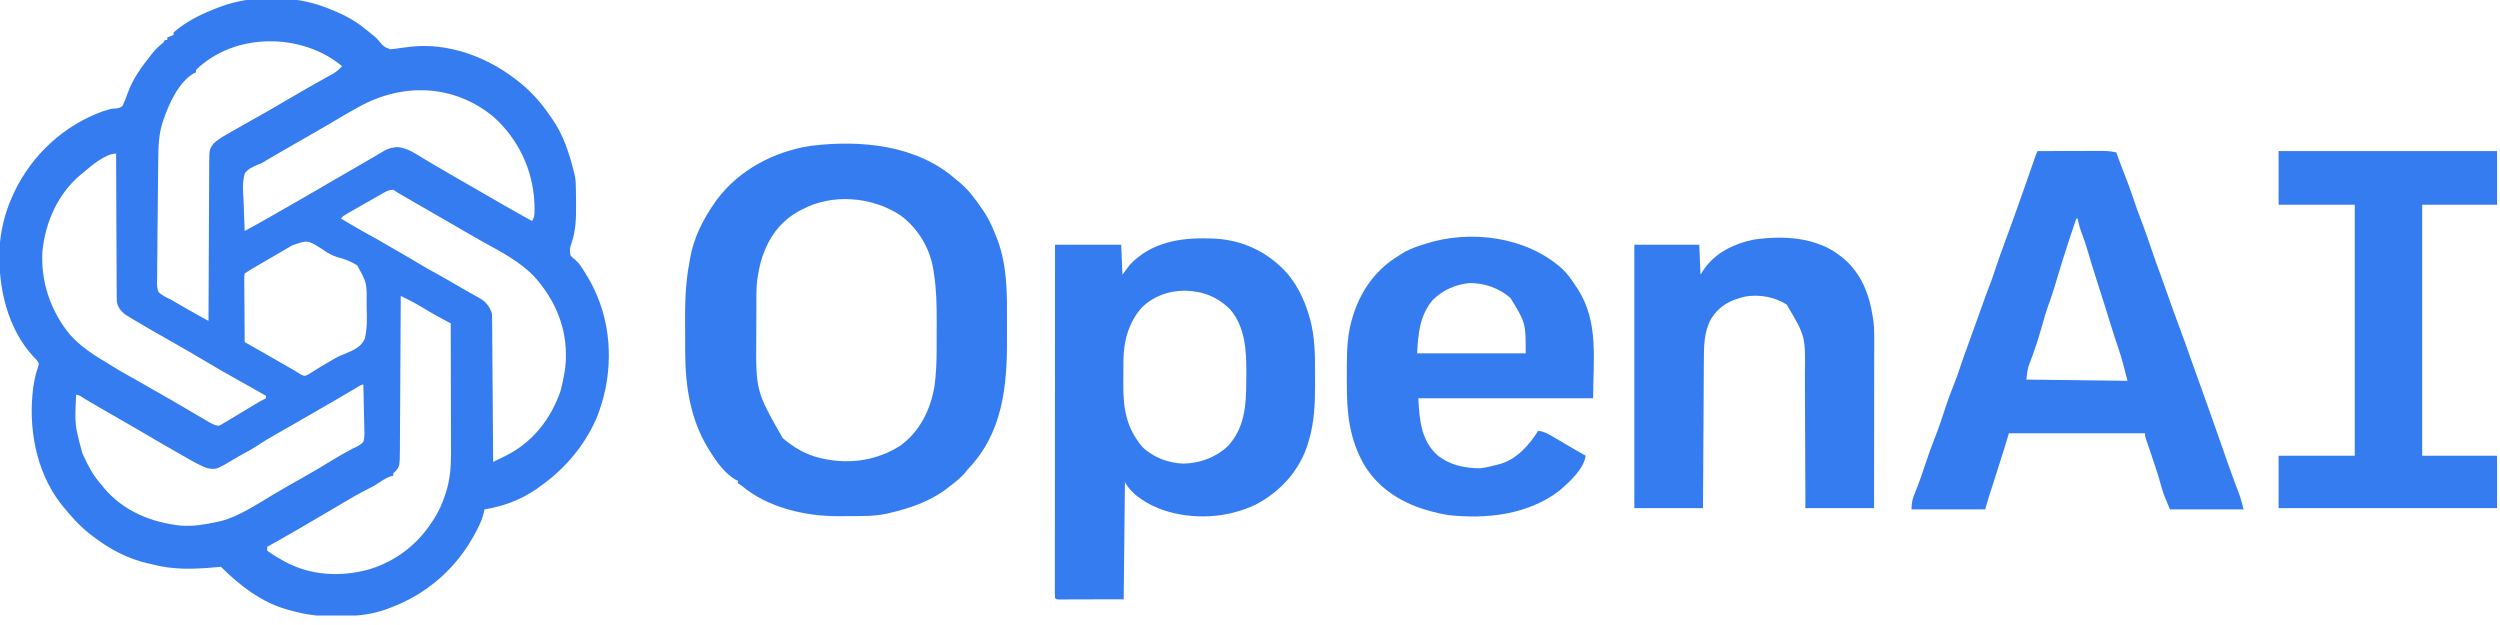 <svg xmlns="http://www.w3.org/2000/svg" width="132" height="33" viewBox="0 0 132 33" fill="none"><g clip-path="url(#clip0_98_167)"><path d="M17.205 0.396C17.265 0.419 17.324 0.441 17.384 0.465C18.029 0.723 18.641 1.01 19.183 1.45C19.243 1.497 19.303 1.544 19.365 1.592C19.862 1.988 19.862 1.988 20.023 2.181C20.263 2.468 20.263 2.468 20.6 2.6C20.787 2.591 20.964 2.566 21.148 2.534C21.284 2.517 21.42 2.5 21.556 2.484C21.623 2.476 21.69 2.467 21.759 2.459C23.641 2.266 25.604 2.972 27.094 4.087C27.154 4.131 27.214 4.175 27.275 4.221C27.959 4.745 28.523 5.354 29.006 6.065C29.039 6.11 29.073 6.156 29.107 6.203C29.74 7.085 30.072 8.119 30.324 9.163C30.336 9.213 30.348 9.262 30.361 9.313C30.399 9.551 30.405 9.787 30.408 10.027C30.409 10.078 30.41 10.13 30.41 10.183C30.413 10.35 30.414 10.517 30.415 10.684C30.415 10.74 30.416 10.797 30.416 10.855C30.421 11.524 30.402 12.137 30.196 12.781C30.074 13.127 30.074 13.127 30.12 13.479C30.231 13.609 30.231 13.609 30.369 13.714C30.566 13.881 30.692 14.08 30.827 14.297C30.852 14.338 30.878 14.378 30.904 14.419C31.107 14.745 31.291 15.073 31.445 15.426C31.494 15.538 31.494 15.538 31.543 15.652C32.387 17.689 32.325 20.034 31.502 22.068C30.863 23.545 29.792 24.794 28.478 25.71C28.423 25.75 28.368 25.79 28.311 25.831C27.498 26.388 26.548 26.744 25.578 26.897C25.561 26.973 25.544 27.049 25.527 27.128C25.454 27.419 25.34 27.673 25.203 27.939C25.179 27.985 25.156 28.031 25.131 28.078C24.155 29.959 22.561 31.375 20.567 32.105C20.515 32.124 20.463 32.144 20.409 32.165C19.531 32.486 18.666 32.538 17.741 32.541C17.687 32.542 17.633 32.542 17.577 32.543C16.803 32.546 16.105 32.444 15.36 32.236C15.289 32.217 15.219 32.198 15.146 32.178C13.795 31.796 12.645 30.906 11.668 29.929C11.553 29.935 11.439 29.945 11.325 29.957C10.234 30.057 9.105 30.089 8.042 29.797C7.965 29.78 7.887 29.764 7.808 29.746C6.753 29.503 5.799 29.002 4.944 28.347C4.882 28.3 4.82 28.253 4.757 28.204C4.194 27.763 3.742 27.254 3.296 26.699C3.234 26.623 3.234 26.623 3.171 26.545C1.88 24.829 1.487 22.561 1.753 20.469C1.809 20.105 1.871 19.751 2.002 19.405C2.069 19.181 2.069 19.181 1.933 19.003C1.875 18.944 1.818 18.886 1.759 18.825C0.381 17.32 -0.089 15.191 -0.033 13.207C0.018 12.223 0.246 11.247 0.659 10.35C0.703 10.251 0.703 10.251 0.749 10.151C1.694 8.162 3.39 6.605 5.464 5.865C5.88 5.737 5.88 5.737 6.076 5.729C6.242 5.717 6.324 5.701 6.46 5.603C6.581 5.371 6.666 5.135 6.753 4.888C7.017 4.15 7.493 3.51 7.976 2.901C8.009 2.858 8.042 2.816 8.075 2.773C8.242 2.564 8.425 2.405 8.635 2.241C8.657 2.198 8.679 2.154 8.701 2.11C8.745 2.11 8.788 2.11 8.833 2.11C8.833 2.066 8.833 2.023 8.833 1.978C8.996 1.912 8.996 1.912 9.163 1.846C9.163 1.802 9.163 1.759 9.163 1.714C9.837 1.121 10.7 0.702 11.536 0.396C11.588 0.376 11.64 0.356 11.693 0.335C13.35 -0.276 15.565 -0.246 17.205 0.396ZM10.349 3.692C10.349 3.735 10.349 3.779 10.349 3.824C10.312 3.838 10.275 3.853 10.237 3.868C9.437 4.331 8.924 5.469 8.64 6.304C8.61 6.389 8.61 6.389 8.581 6.475C8.369 7.136 8.362 7.809 8.354 8.497C8.353 8.572 8.352 8.646 8.351 8.723C8.341 9.405 8.336 10.087 8.332 10.769C8.329 11.272 8.324 11.775 8.316 12.278C8.31 12.676 8.308 13.074 8.307 13.472C8.306 13.64 8.303 13.809 8.3 13.978C8.296 14.214 8.295 14.449 8.296 14.685C8.294 14.754 8.291 14.824 8.289 14.895C8.292 15.093 8.301 15.241 8.372 15.426C8.572 15.606 8.788 15.711 9.031 15.822C9.136 15.882 9.24 15.943 9.344 16.005C9.447 16.065 9.55 16.124 9.653 16.184C9.704 16.214 9.755 16.243 9.807 16.273C10.091 16.438 10.377 16.599 10.666 16.756C10.731 16.791 10.795 16.826 10.861 16.862C10.91 16.889 10.959 16.915 11.009 16.942C11.009 16.896 11.009 16.851 11.009 16.803C11.013 15.688 11.018 14.572 11.024 13.456C11.027 12.916 11.03 12.377 11.031 11.837C11.033 11.367 11.035 10.896 11.038 10.426C11.04 10.177 11.041 9.928 11.041 9.679C11.042 9.444 11.043 9.21 11.045 8.975C11.046 8.849 11.046 8.722 11.046 8.595C11.053 7.894 11.053 7.894 11.272 7.581C11.486 7.383 11.72 7.24 11.972 7.096C12.043 7.056 12.114 7.015 12.187 6.973C12.262 6.93 12.336 6.888 12.414 6.844C12.492 6.799 12.569 6.754 12.647 6.71C13.098 6.451 13.551 6.196 14.005 5.942C14.356 5.745 14.703 5.541 15.049 5.336C15.429 5.112 15.812 4.891 16.196 4.672C16.254 4.639 16.313 4.605 16.373 4.571C16.635 4.422 16.896 4.273 17.16 4.127C17.202 4.103 17.244 4.08 17.288 4.055C17.398 3.993 17.509 3.932 17.62 3.871C17.794 3.761 17.924 3.645 18.062 3.494C15.928 1.715 12.379 1.705 10.349 3.692ZM18.915 5.661C18.855 5.694 18.794 5.728 18.732 5.762C18.381 5.956 18.036 6.158 17.692 6.366C17.448 6.513 17.201 6.656 16.954 6.798C16.901 6.829 16.848 6.86 16.793 6.891C16.39 7.124 15.986 7.355 15.582 7.585C15.155 7.829 14.729 8.074 14.305 8.323C14.264 8.347 14.223 8.371 14.181 8.395C14.096 8.445 14.013 8.497 13.931 8.549C13.777 8.636 13.777 8.636 13.556 8.718C13.3 8.831 13.081 8.931 12.92 9.163C12.775 9.659 12.84 10.203 12.867 10.713C12.871 10.856 12.875 11 12.879 11.144C12.888 11.495 12.902 11.845 12.92 12.196C13.382 11.946 13.841 11.691 14.297 11.429C14.418 11.36 14.539 11.291 14.66 11.221C14.721 11.186 14.782 11.151 14.845 11.115C15.026 11.011 15.207 10.908 15.388 10.805C15.975 10.471 16.561 10.133 17.143 9.789C17.417 9.628 17.692 9.469 17.968 9.312C18.475 9.023 18.98 8.728 19.484 8.433C19.613 8.358 19.741 8.283 19.87 8.208C19.973 8.148 20.076 8.087 20.179 8.024C20.395 7.895 20.575 7.807 20.827 7.783C20.878 7.777 20.929 7.771 20.981 7.765C21.488 7.805 21.916 8.098 22.339 8.356C22.468 8.433 22.598 8.511 22.727 8.588C22.794 8.628 22.862 8.669 22.931 8.71C23.278 8.917 23.629 9.118 23.979 9.32C24.05 9.361 24.121 9.402 24.194 9.444C24.34 9.527 24.485 9.611 24.631 9.695C24.857 9.825 25.084 9.956 25.31 10.086C26.691 10.887 26.691 10.887 28.083 11.668C28.281 11.47 28.213 10.953 28.215 10.68C28.123 8.938 27.362 7.341 26.067 6.176C23.964 4.436 21.249 4.352 18.915 5.661ZM4.416 9.097C4.364 9.14 4.311 9.182 4.257 9.226C3.055 10.234 2.404 11.713 2.241 13.251C2.141 14.865 2.668 16.418 3.691 17.667C4.276 18.316 4.945 18.744 5.69 19.183C5.824 19.264 5.957 19.347 6.089 19.431C6.306 19.567 6.528 19.692 6.752 19.815C7.071 19.991 7.386 20.174 7.703 20.355C7.859 20.445 8.016 20.534 8.172 20.623C8.723 20.936 9.272 21.251 9.818 21.573C10.34 21.881 10.34 21.881 10.864 22.187C10.937 22.229 11.009 22.272 11.084 22.315C11.247 22.401 11.357 22.455 11.536 22.48C11.67 22.433 11.67 22.433 11.801 22.348C11.852 22.319 11.902 22.289 11.954 22.258C12.035 22.209 12.035 22.209 12.117 22.158C12.172 22.125 12.228 22.093 12.284 22.059C12.453 21.958 12.621 21.856 12.789 21.755C12.931 21.669 13.074 21.583 13.217 21.498C13.3 21.448 13.383 21.398 13.466 21.347C13.654 21.233 13.842 21.124 14.041 21.029C14.041 20.986 14.041 20.942 14.041 20.898C13.542 20.61 13.041 20.327 12.537 20.049C11.955 19.727 11.383 19.391 10.811 19.052C10.188 18.682 9.563 18.319 8.932 17.964C8.301 17.609 7.673 17.25 7.053 16.876C6.959 16.82 6.959 16.82 6.862 16.762C6.81 16.729 6.757 16.696 6.703 16.662C6.661 16.636 6.619 16.61 6.576 16.583C6.355 16.388 6.216 16.215 6.171 15.922C6.161 15.717 6.159 15.513 6.16 15.308C6.16 15.23 6.159 15.152 6.158 15.072C6.157 14.86 6.156 14.647 6.156 14.434C6.156 14.212 6.154 13.989 6.153 13.767C6.15 13.346 6.149 12.925 6.148 12.504C6.147 12.025 6.144 11.545 6.142 11.066C6.136 10.08 6.133 9.094 6.13 8.109C5.574 8.109 4.815 8.752 4.416 9.097ZM20.04 10.305C19.988 10.334 19.937 10.363 19.883 10.393C19.716 10.488 19.548 10.584 19.381 10.68C19.323 10.713 19.265 10.746 19.205 10.78C19.032 10.878 18.86 10.976 18.689 11.075C18.635 11.106 18.581 11.137 18.525 11.169C18.475 11.198 18.425 11.226 18.373 11.256C18.307 11.295 18.307 11.295 18.239 11.334C18.118 11.406 18.118 11.406 17.997 11.537C18.55 11.865 19.104 12.193 19.671 12.498C19.926 12.637 20.175 12.784 20.425 12.931C20.643 13.059 20.863 13.184 21.082 13.308C21.412 13.496 21.738 13.689 22.063 13.885C22.393 14.084 22.726 14.274 23.065 14.456C23.446 14.665 23.821 14.885 24.196 15.104C24.411 15.23 24.626 15.352 24.843 15.474C24.894 15.502 24.945 15.531 24.997 15.561C25.093 15.615 25.189 15.668 25.285 15.721C25.64 15.924 25.841 16.15 25.973 16.547C25.98 16.654 25.983 16.761 25.984 16.868C25.984 16.935 25.985 17.001 25.985 17.069C25.986 17.142 25.986 17.214 25.987 17.289C25.987 17.366 25.988 17.442 25.989 17.521C25.991 17.775 25.992 18.028 25.994 18.282C25.995 18.458 25.997 18.633 25.998 18.809C26.002 19.224 26.004 19.64 26.007 20.055C26.011 20.528 26.014 21.001 26.018 21.473C26.025 22.446 26.032 23.419 26.039 24.392C26.207 24.309 26.375 24.226 26.543 24.143C26.59 24.12 26.637 24.097 26.685 24.074C28.119 23.363 29.084 22.129 29.599 20.634C29.683 20.328 29.746 20.024 29.797 19.711C29.81 19.638 29.81 19.638 29.823 19.564C29.842 19.438 29.852 19.311 29.863 19.184C29.869 19.107 29.869 19.107 29.875 19.029C29.948 17.333 29.34 15.883 28.239 14.633C27.434 13.78 26.38 13.259 25.367 12.695C25.099 12.545 24.833 12.391 24.568 12.237C24.467 12.178 24.365 12.119 24.264 12.06C24.211 12.03 24.158 11.999 24.104 11.967C23.76 11.768 23.416 11.57 23.073 11.372C22.856 11.247 22.639 11.121 22.422 10.996C22.288 10.919 22.154 10.842 22.02 10.765C21.845 10.664 21.67 10.562 21.494 10.461C21.443 10.431 21.392 10.402 21.339 10.371C21.292 10.344 21.244 10.317 21.196 10.289C21.155 10.265 21.115 10.242 21.073 10.218C20.968 10.155 20.867 10.088 20.765 10.02C20.48 10.02 20.281 10.167 20.04 10.305ZM15.417 12.962C15.363 12.994 15.309 13.026 15.253 13.058C15.133 13.128 15.014 13.198 14.895 13.268C14.688 13.39 14.48 13.511 14.272 13.631C14.129 13.715 13.986 13.798 13.843 13.881C13.774 13.921 13.706 13.961 13.635 14.002C13.57 14.04 13.506 14.077 13.44 14.116C13.382 14.149 13.325 14.183 13.266 14.217C13.149 14.287 13.034 14.361 12.92 14.437C12.892 14.597 12.892 14.597 12.898 14.785C12.898 14.857 12.898 14.93 12.898 15.005C12.899 15.084 12.9 15.162 12.901 15.243C12.901 15.323 12.902 15.404 12.902 15.486C12.903 15.744 12.906 16.001 12.908 16.258C12.909 16.432 12.91 16.606 12.911 16.78C12.913 17.208 12.916 17.635 12.92 18.063C12.984 18.099 12.984 18.099 13.049 18.135C13.244 18.245 13.44 18.356 13.635 18.466C13.701 18.504 13.768 18.541 13.836 18.58C14.324 18.855 14.809 19.134 15.293 19.417C15.383 19.47 15.474 19.522 15.565 19.574C15.677 19.638 15.786 19.708 15.895 19.778C16.088 19.866 16.088 19.866 16.293 19.765C16.366 19.719 16.438 19.672 16.513 19.625C16.595 19.574 16.677 19.523 16.76 19.472C16.822 19.433 16.822 19.433 16.885 19.392C17.07 19.277 17.259 19.171 17.448 19.064C17.519 19.021 17.59 18.979 17.663 18.935C17.852 18.825 18.041 18.743 18.245 18.666C18.66 18.494 19.075 18.315 19.261 17.883C19.391 17.348 19.378 16.808 19.36 16.262C19.359 16.18 19.358 16.097 19.358 16.012C19.368 14.923 19.368 14.923 18.861 14.015C18.532 13.795 18.181 13.674 17.801 13.573C17.514 13.488 17.287 13.342 17.041 13.176C16.248 12.663 16.248 12.663 15.417 12.962ZM21.161 15.624C21.161 15.668 21.16 15.713 21.16 15.758C21.155 16.84 21.149 17.922 21.142 19.004C21.139 19.527 21.136 20.05 21.133 20.573C21.131 21.029 21.128 21.485 21.125 21.941C21.123 22.183 21.122 22.424 21.121 22.665C21.12 22.935 21.118 23.205 21.116 23.474C21.116 23.554 21.116 23.634 21.116 23.716C21.106 24.627 21.106 24.627 20.856 24.907C20.811 24.945 20.811 24.945 20.765 24.985C20.765 25.028 20.765 25.072 20.765 25.117C20.712 25.13 20.659 25.144 20.605 25.158C20.402 25.236 20.265 25.312 20.09 25.434C19.894 25.569 19.703 25.686 19.488 25.788C18.929 26.058 18.399 26.385 17.865 26.699C17.818 26.726 17.772 26.753 17.724 26.782C17.546 26.886 17.368 26.991 17.19 27.095C16.168 27.698 15.144 28.298 14.107 28.874C14.107 28.939 14.107 29.005 14.107 29.072C14.33 29.253 14.584 29.39 14.832 29.534C14.921 29.586 14.921 29.586 15.012 29.64C16.407 30.402 17.997 30.475 19.504 30.059C20.879 29.636 22.03 28.767 22.809 27.556C22.848 27.498 22.886 27.44 22.926 27.38C23.17 26.993 23.343 26.602 23.489 26.171C23.505 26.125 23.521 26.078 23.537 26.029C23.752 25.36 23.817 24.69 23.813 23.989C23.813 23.914 23.813 23.838 23.813 23.761C23.813 23.515 23.812 23.269 23.811 23.023C23.81 22.851 23.81 22.679 23.81 22.507C23.81 22.103 23.808 21.699 23.807 21.295C23.806 20.834 23.805 20.374 23.804 19.913C23.803 18.967 23.801 18.02 23.798 17.074C23.739 17.043 23.681 17.012 23.621 16.979C23.543 16.938 23.466 16.896 23.388 16.854C23.312 16.814 23.236 16.773 23.158 16.731C22.845 16.561 22.54 16.378 22.235 16.194C21.985 16.045 21.733 15.908 21.473 15.779C21.414 15.749 21.356 15.72 21.295 15.69C21.251 15.668 21.206 15.646 21.161 15.624ZM18.809 20.481C18.744 20.519 18.679 20.556 18.613 20.596C18.543 20.637 18.472 20.678 18.4 20.72C18.254 20.806 18.109 20.891 17.963 20.977C17.89 21.019 17.817 21.062 17.742 21.106C17.021 21.528 16.296 21.945 15.57 22.36C15.511 22.393 15.453 22.427 15.393 22.461C15.138 22.607 14.883 22.752 14.626 22.897C14.25 23.109 13.883 23.329 13.526 23.573C13.312 23.712 13.09 23.83 12.865 23.949C12.707 24.035 12.553 24.123 12.399 24.216C11.421 24.802 11.421 24.802 10.943 24.721C10.529 24.569 10.154 24.346 9.773 24.128C9.706 24.09 9.639 24.052 9.57 24.013C8.718 23.527 7.869 23.034 7.024 22.535C6.593 22.281 6.159 22.034 5.724 21.787C5.287 21.538 4.853 21.284 4.421 21.026C4.232 20.892 4.232 20.892 4.021 20.832C3.942 22.419 3.942 22.419 4.35 23.93C4.37 23.975 4.39 24.019 4.41 24.065C4.659 24.62 4.935 25.119 5.339 25.578C5.381 25.63 5.422 25.681 5.465 25.735C6.513 26.988 7.967 27.582 9.558 27.754C10.212 27.801 10.834 27.692 11.47 27.556C11.53 27.543 11.59 27.53 11.651 27.517C12.615 27.267 13.511 26.655 14.36 26.154C14.404 26.128 14.448 26.102 14.493 26.075C14.586 26.021 14.678 25.966 14.77 25.912C15.171 25.675 15.576 25.447 15.982 25.22C16.506 24.925 17.022 24.621 17.533 24.305C17.846 24.112 18.162 23.93 18.487 23.76C18.543 23.729 18.599 23.698 18.656 23.666C18.699 23.648 18.741 23.629 18.786 23.61C18.941 23.532 19.059 23.459 19.183 23.337C19.257 23.105 19.245 22.883 19.235 22.641C19.233 22.541 19.233 22.541 19.232 22.439C19.229 22.226 19.223 22.013 19.216 21.8C19.213 21.655 19.211 21.511 19.209 21.366C19.203 21.012 19.194 20.658 19.183 20.304C19.049 20.304 18.919 20.416 18.809 20.481Z" fill="#367CF1"></path><path d="M50.497 9.493C50.552 9.537 50.606 9.582 50.663 9.628C51.161 10.044 51.521 10.541 51.882 11.075C51.925 11.137 51.967 11.2 52.011 11.264C52.268 11.667 52.448 12.097 52.619 12.542C52.64 12.595 52.661 12.648 52.683 12.702C53.198 14.113 53.176 15.62 53.169 17.1C53.167 17.38 53.168 17.661 53.169 17.941C53.181 20.438 52.917 22.912 51.091 24.787C51.038 24.855 50.984 24.923 50.93 24.993C50.683 25.27 50.397 25.486 50.102 25.71C50.028 25.768 50.028 25.768 49.952 25.828C49.064 26.493 48.008 26.848 46.937 27.094C46.882 27.107 46.827 27.12 46.771 27.133C46.149 27.258 45.52 27.251 44.888 27.251C44.694 27.251 44.5 27.253 44.306 27.256C42.546 27.266 40.534 26.811 39.158 25.644C39.093 25.601 39.028 25.557 38.961 25.512C38.961 25.469 38.961 25.425 38.961 25.38C38.906 25.358 38.906 25.358 38.851 25.335C38.292 25.021 37.842 24.398 37.51 23.864C37.445 23.761 37.445 23.761 37.379 23.655C36.454 22.136 36.184 20.381 36.179 18.626C36.178 18.581 36.178 18.536 36.178 18.49C36.177 18.252 36.176 18.013 36.176 17.775C36.176 17.581 36.175 17.387 36.173 17.193C36.165 16.084 36.185 15.004 36.39 13.91C36.404 13.824 36.419 13.738 36.434 13.65C36.624 12.577 37.092 11.633 37.708 10.745C37.748 10.689 37.787 10.632 37.827 10.573C39.01 8.975 40.856 8.002 42.803 7.7C45.465 7.376 48.423 7.648 50.497 9.493ZM42.323 11.075C42.27 11.102 42.218 11.129 42.164 11.156C41.378 11.589 40.788 12.271 40.436 13.09C40.416 13.135 40.396 13.181 40.376 13.228C40.194 13.665 40.088 14.101 40.016 14.569C39.999 14.674 39.999 14.674 39.981 14.782C39.927 15.228 39.937 15.679 39.936 16.128C39.936 16.177 39.936 16.227 39.936 16.278C39.935 16.541 39.934 16.804 39.934 17.067C39.934 17.282 39.932 17.497 39.931 17.712C39.907 20.645 39.907 20.645 41.334 23.139C41.92 23.634 42.55 24.008 43.299 24.181C43.359 24.195 43.419 24.209 43.48 24.223C44.893 24.524 46.306 24.31 47.531 23.535C48.578 22.775 49.132 21.625 49.343 20.377C49.429 19.738 49.453 19.1 49.454 18.456C49.454 18.376 49.454 18.296 49.454 18.214C49.455 18.047 49.455 17.879 49.455 17.712C49.455 17.459 49.456 17.206 49.457 16.953C49.459 16.104 49.444 15.277 49.311 14.437C49.298 14.355 49.285 14.273 49.272 14.189C49.089 13.082 48.469 12.068 47.576 11.392C46.076 10.38 43.934 10.195 42.323 11.075Z" fill="#367CF1"></path><path d="M107.586 7.977C108.069 7.975 108.552 7.974 109.035 7.973C109.26 7.973 109.484 7.972 109.708 7.972C109.967 7.971 110.225 7.971 110.483 7.97C110.603 7.97 110.603 7.97 110.726 7.969C110.839 7.969 110.839 7.969 110.954 7.969C111.053 7.969 111.053 7.969 111.153 7.969C111.353 7.977 111.543 8.006 111.739 8.043C111.753 8.081 111.766 8.12 111.781 8.16C111.905 8.506 112.035 8.85 112.17 9.193C112.33 9.6 112.485 10.007 112.621 10.424C112.764 10.866 112.926 11.3 113.091 11.734C113.282 12.239 113.464 12.745 113.631 13.258C113.758 13.645 113.901 14.025 114.041 14.407C114.187 14.805 114.328 15.203 114.467 15.603C114.649 16.129 114.841 16.651 115.035 17.173C115.249 17.747 115.458 18.322 115.659 18.901C115.8 19.308 115.946 19.714 116.094 20.119C116.301 20.684 116.503 21.251 116.702 21.818C116.766 22 116.83 22.181 116.894 22.362C117.037 22.766 117.179 23.17 117.32 23.574C117.67 24.584 117.67 24.584 118.039 25.587C118.066 25.657 118.066 25.657 118.093 25.728C118.127 25.817 118.161 25.906 118.196 25.995C118.311 26.296 118.384 26.579 118.463 26.897C117.18 26.897 115.896 26.897 114.574 26.897C114.208 26.018 114.208 26.018 114.1 25.619C113.916 24.96 113.693 24.313 113.473 23.665C113.459 23.623 113.444 23.58 113.43 23.537C113.39 23.42 113.35 23.303 113.311 23.186C113.255 23.007 113.255 23.007 113.255 22.875C110.884 22.875 108.513 22.875 106.07 22.875C106.004 23.093 105.939 23.31 105.872 23.535C105.813 23.723 105.754 23.911 105.695 24.099C105.678 24.151 105.662 24.203 105.645 24.256C105.543 24.577 105.441 24.898 105.338 25.218C105.315 25.292 105.291 25.365 105.267 25.441C105.221 25.584 105.174 25.728 105.128 25.872C105.107 25.939 105.085 26.005 105.063 26.073C105.044 26.132 105.026 26.191 105.006 26.251C104.94 26.465 104.879 26.681 104.817 26.897C103.534 26.897 102.25 26.897 100.928 26.897C100.928 26.527 100.987 26.309 101.126 25.982C101.321 25.501 101.492 25.017 101.653 24.523C101.821 24.008 102.002 23.502 102.204 22.999C102.394 22.518 102.552 22.028 102.713 21.537C102.836 21.163 102.965 20.795 103.116 20.432C103.275 20.046 103.409 19.657 103.539 19.26C103.664 18.881 103.803 18.507 103.941 18.132C104.128 17.618 104.313 17.103 104.496 16.588C104.822 15.672 104.822 15.672 104.982 15.251C105 15.204 105.017 15.157 105.036 15.109C105.078 14.998 105.078 14.998 105.121 14.884C105.209 14.649 105.288 14.411 105.366 14.172C105.519 13.708 105.685 13.249 105.855 12.79C105.934 12.575 106.014 12.36 106.093 12.144C106.108 12.102 106.124 12.06 106.14 12.017C106.304 11.571 106.463 11.122 106.619 10.673C106.698 10.448 106.777 10.224 106.857 10C106.966 9.689 107.075 9.379 107.184 9.068C107.205 9.008 107.226 8.948 107.247 8.886C107.288 8.768 107.329 8.65 107.37 8.532C107.398 8.452 107.398 8.452 107.427 8.37C107.443 8.323 107.459 8.276 107.476 8.227C107.52 8.109 107.52 8.109 107.586 7.977ZM109.63 11.537C109.536 11.815 109.443 12.094 109.349 12.373C109.323 12.451 109.297 12.528 109.27 12.608C109.054 13.257 108.852 13.909 108.655 14.563C108.636 14.626 108.618 14.688 108.598 14.752C108.56 14.878 108.523 15.003 108.485 15.129C108.371 15.508 108.243 15.88 108.106 16.252C108.034 16.451 107.975 16.652 107.92 16.856C107.747 17.473 107.566 18.087 107.347 18.69C107.33 18.739 107.312 18.789 107.293 18.84C107.259 18.934 107.224 19.028 107.188 19.122C107.172 19.165 107.156 19.209 107.14 19.254C107.126 19.291 107.112 19.329 107.097 19.367C107.039 19.587 107.021 19.815 106.993 20.041C108.755 20.062 110.517 20.084 112.332 20.107C112.18 19.496 112.035 18.927 111.833 18.339C111.718 18.004 111.611 17.667 111.504 17.329C111.484 17.266 111.464 17.203 111.443 17.138C111.323 16.759 111.206 16.38 111.09 16C110.959 15.58 110.824 15.163 110.689 14.745C110.527 14.241 110.374 13.735 110.224 13.227C110.122 12.884 110.008 12.549 109.881 12.214C109.802 11.992 109.748 11.767 109.695 11.537C109.674 11.537 109.652 11.537 109.63 11.537Z" fill="#367CF1"></path><path d="M63.813 12.591C63.931 12.593 63.931 12.593 64.051 12.595C65.332 12.641 66.551 13.114 67.505 13.976C67.567 14.03 67.567 14.03 67.629 14.086C68.4 14.812 68.854 15.741 69.141 16.744C69.154 16.789 69.166 16.833 69.18 16.879C69.427 17.807 69.438 18.742 69.434 19.695C69.433 19.904 69.434 20.113 69.435 20.322C69.436 21.318 69.395 22.283 69.112 23.246C69.095 23.305 69.078 23.363 69.06 23.423C68.626 24.832 67.621 25.945 66.327 26.631C64.8 27.369 62.978 27.463 61.38 26.92C60.67 26.667 59.751 26.156 59.397 25.446C59.375 27.491 59.353 29.536 59.331 31.643C58.452 31.645 58.452 31.645 57.555 31.647C57.37 31.648 57.184 31.648 56.993 31.649C56.848 31.649 56.702 31.649 56.556 31.649C56.479 31.65 56.403 31.65 56.324 31.651C56.252 31.651 56.179 31.651 56.105 31.651C56.042 31.651 55.979 31.651 55.914 31.651C55.771 31.643 55.771 31.643 55.705 31.577C55.698 31.477 55.697 31.378 55.697 31.278C55.697 31.212 55.696 31.147 55.696 31.08C55.697 31.008 55.697 30.936 55.697 30.861C55.697 30.785 55.697 30.708 55.697 30.63C55.697 30.417 55.697 30.205 55.697 29.992C55.697 29.763 55.697 29.535 55.697 29.306C55.697 28.909 55.697 28.512 55.698 28.115C55.698 27.541 55.699 26.968 55.699 26.394C55.699 25.463 55.699 24.532 55.7 23.601C55.7 22.697 55.701 21.793 55.701 20.888C55.701 20.832 55.701 20.777 55.701 20.719C55.701 20.44 55.701 20.16 55.702 19.881C55.702 17.561 55.703 15.241 55.705 12.921C56.858 12.921 58.011 12.921 59.199 12.921C59.231 13.704 59.231 13.704 59.265 14.503C59.395 14.329 59.526 14.155 59.66 13.976C60.761 12.81 62.284 12.54 63.813 12.591ZM60.306 16.215C59.588 17.021 59.322 18.01 59.317 19.064C59.317 19.129 59.316 19.194 59.316 19.261C59.315 19.397 59.315 19.534 59.315 19.671C59.314 19.878 59.312 20.084 59.31 20.291C59.303 21.567 59.469 22.598 60.319 23.6C60.888 24.153 61.694 24.454 62.478 24.478C63.355 24.459 64.182 24.16 64.827 23.559C65.733 22.589 65.803 21.345 65.803 20.087C65.803 19.931 65.805 19.774 65.806 19.618C65.81 18.471 65.734 17.255 64.959 16.345C64.276 15.66 63.49 15.364 62.536 15.348C61.696 15.358 60.927 15.626 60.306 16.215Z" fill="#367CF1"></path><path d="M82.471 14.181C82.761 14.453 82.982 14.761 83.194 15.096C83.234 15.155 83.274 15.213 83.315 15.274C84.428 17.014 84.117 19.018 84.117 21.029C81.072 21.029 78.026 21.029 74.888 21.029C74.951 22.159 75.021 23.223 75.881 24.025C76.542 24.557 77.348 24.737 78.184 24.721C78.499 24.678 78.801 24.609 79.107 24.523C79.156 24.511 79.206 24.498 79.257 24.484C80.109 24.219 80.763 23.476 81.217 22.743C81.496 22.782 81.694 22.88 81.937 23.023C82.011 23.066 82.085 23.109 82.162 23.154C82.24 23.2 82.317 23.245 82.395 23.291C82.472 23.337 82.549 23.382 82.626 23.427C82.773 23.513 82.92 23.599 83.067 23.685C83.284 23.812 83.502 23.938 83.722 24.062C83.637 24.764 82.842 25.471 82.337 25.908C80.674 27.179 78.495 27.421 76.465 27.196C76.199 27.157 75.939 27.098 75.679 27.028C75.604 27.009 75.604 27.009 75.527 26.989C74.091 26.605 72.86 25.868 72.053 24.589C71.237 23.175 71.108 21.819 71.113 20.215C71.114 19.975 71.113 19.736 71.112 19.496C71.112 18.487 71.135 17.543 71.468 16.58C71.489 16.52 71.509 16.461 71.53 16.4C71.96 15.196 72.728 14.18 73.833 13.514C73.87 13.489 73.907 13.464 73.945 13.438C74.299 13.201 74.66 13.065 75.065 12.937C75.126 12.917 75.187 12.897 75.25 12.877C77.633 12.105 80.584 12.492 82.471 14.181ZM75.63 15.859C74.949 16.699 74.888 17.608 74.822 18.656C76.715 18.656 78.607 18.656 80.557 18.656C80.558 17.049 80.558 17.049 79.752 15.732C79.153 15.213 78.373 14.936 77.583 14.946C76.855 15.016 76.139 15.331 75.63 15.859Z" fill="#367CF1"></path><path d="M97.17 13.514C97.22 13.553 97.27 13.593 97.322 13.633C98.269 14.425 98.711 15.549 98.884 16.744C98.896 16.817 98.907 16.889 98.919 16.964C98.97 17.377 98.959 17.793 98.958 18.209C98.958 18.303 98.958 18.398 98.958 18.492C98.958 18.747 98.957 19.001 98.957 19.256C98.956 19.522 98.956 19.788 98.956 20.055C98.956 20.559 98.956 21.063 98.955 21.567C98.954 22.141 98.954 22.715 98.954 23.289C98.953 24.47 98.952 25.65 98.95 26.831C97.754 26.831 96.557 26.831 95.324 26.831C95.324 26.569 95.323 26.306 95.323 26.037C95.32 25.168 95.317 24.299 95.312 23.43C95.31 22.904 95.308 22.377 95.306 21.851C95.306 21.391 95.304 20.932 95.301 20.473C95.3 20.23 95.299 19.987 95.299 19.744C95.327 17.749 95.327 17.749 94.336 16.081C93.707 15.675 92.896 15.534 92.162 15.656C91.358 15.84 90.801 16.128 90.349 16.829C89.964 17.519 89.965 18.313 89.964 19.085C89.963 19.211 89.963 19.211 89.962 19.34C89.96 19.569 89.959 19.797 89.958 20.026C89.957 20.265 89.955 20.505 89.954 20.745C89.95 21.197 89.948 21.65 89.946 22.103C89.943 22.619 89.94 23.135 89.937 23.651C89.93 24.71 89.924 25.771 89.919 26.831C88.722 26.831 87.526 26.831 86.293 26.831C86.293 22.24 86.293 17.65 86.293 12.921C87.424 12.921 88.555 12.921 89.721 12.921C89.754 13.704 89.754 13.704 89.787 14.503C89.848 14.406 89.909 14.31 89.972 14.21C90.594 13.333 91.528 12.884 92.556 12.657C94.112 12.425 95.894 12.505 97.17 13.514Z" fill="#367CF1"></path><path d="M120.31 7.977C124.117 7.977 127.924 7.977 131.846 7.977C131.846 8.912 131.846 9.848 131.846 10.811C130.541 10.811 129.236 10.811 127.891 10.811C127.891 15.184 127.891 19.557 127.891 24.062C129.196 24.062 130.501 24.062 131.846 24.062C131.846 24.976 131.846 25.889 131.846 26.831C128.039 26.831 124.232 26.831 120.31 26.831C120.31 25.917 120.31 25.003 120.31 24.062C121.637 24.062 122.964 24.062 124.331 24.062C124.331 19.689 124.331 15.316 124.331 10.811C123.004 10.811 121.677 10.811 120.31 10.811C120.31 9.876 120.31 8.94 120.31 7.977Z" fill="#367CF1"></path></g><defs><clipPath id="clip0_98_167"><rect width="131.846" height="32.5" fill="white"></rect></clipPath></defs></svg>